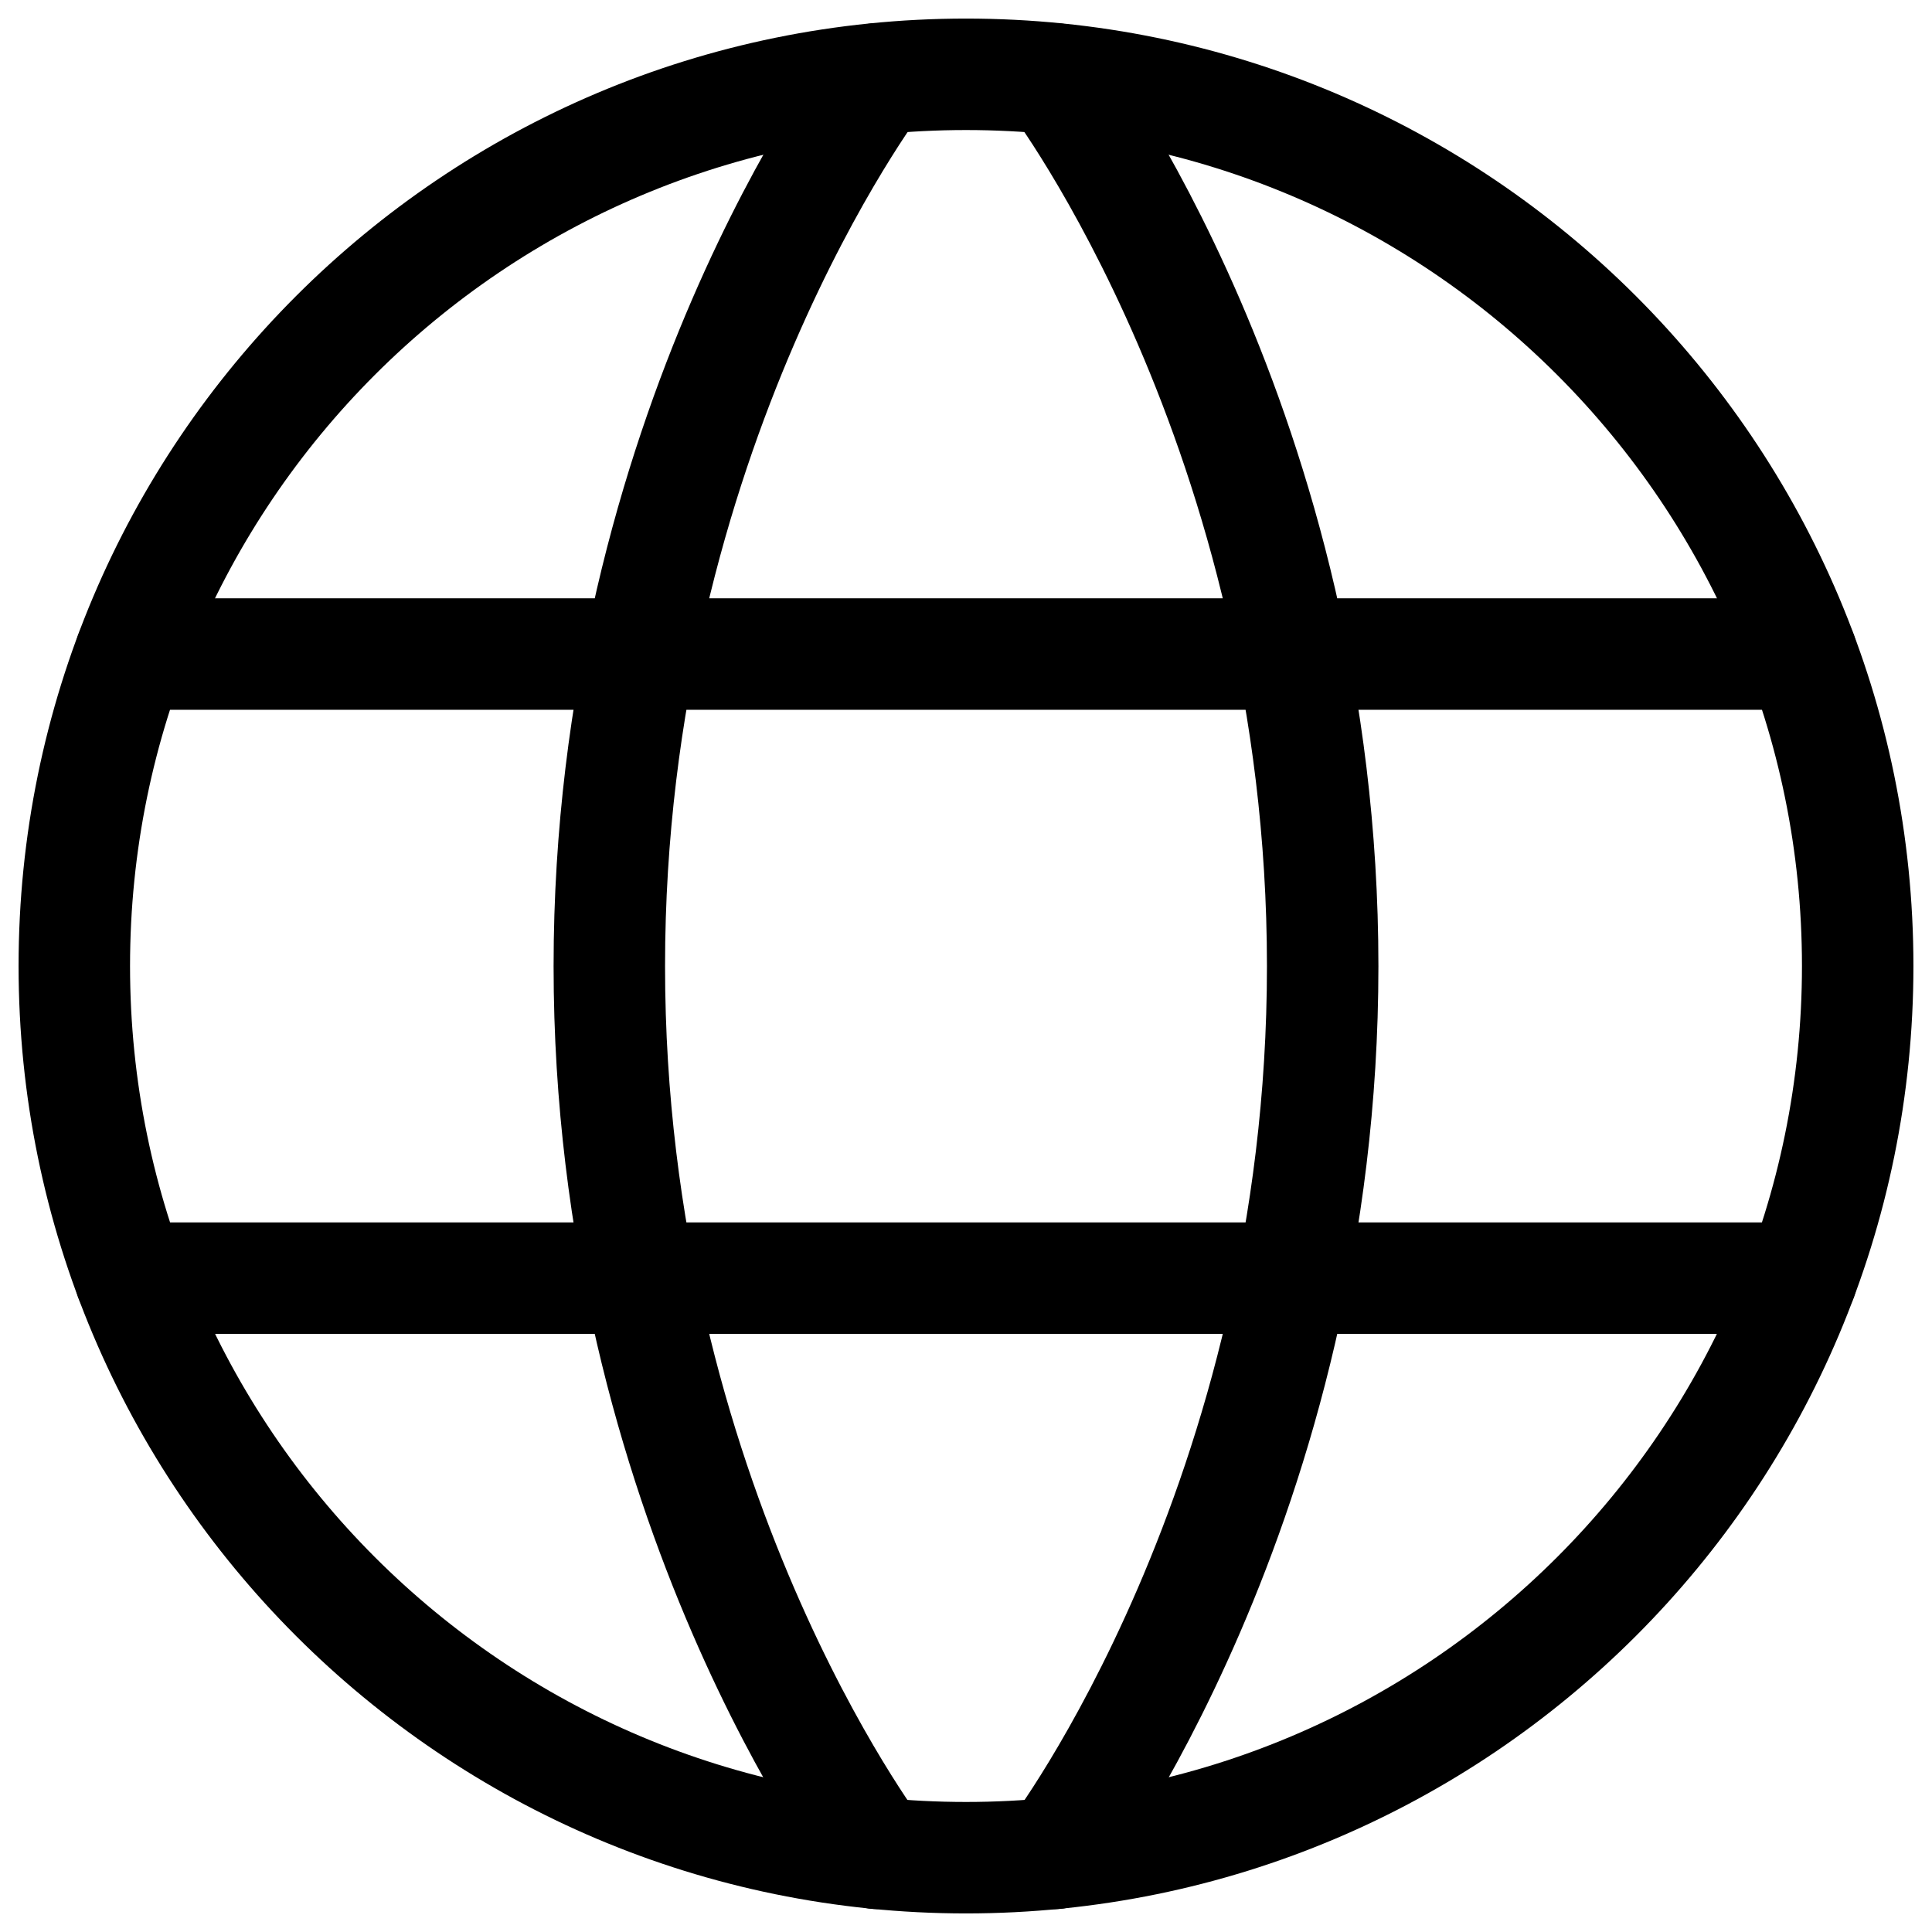 <svg width="26" height="26" viewBox="0 0 26 26" fill="none" xmlns="http://www.w3.org/2000/svg">
<path d="M1 13C1 19.628 6.372 25 13 25C19.628 25 25 19.628 25 13C25 6.372 19.628 1 13 1C6.372 1 1 6.372 1 13Z" stroke="black" stroke-width="1.5" stroke-linecap="round" stroke-linejoin="round"/>
<path d="M14.2 1.062C14.2 1.062 17.8 5.802 17.8 13.002C17.8 20.201 14.2 24.942 14.2 24.942M11.8 24.942C11.8 24.942 8.2 20.201 8.2 13.002C8.2 5.802 11.8 1.062 11.8 1.062M1.756 17.201H24.244M1.756 8.802H24.244" stroke="black" stroke-width="1.5" stroke-linecap="round" stroke-linejoin="round"/>
</svg>
